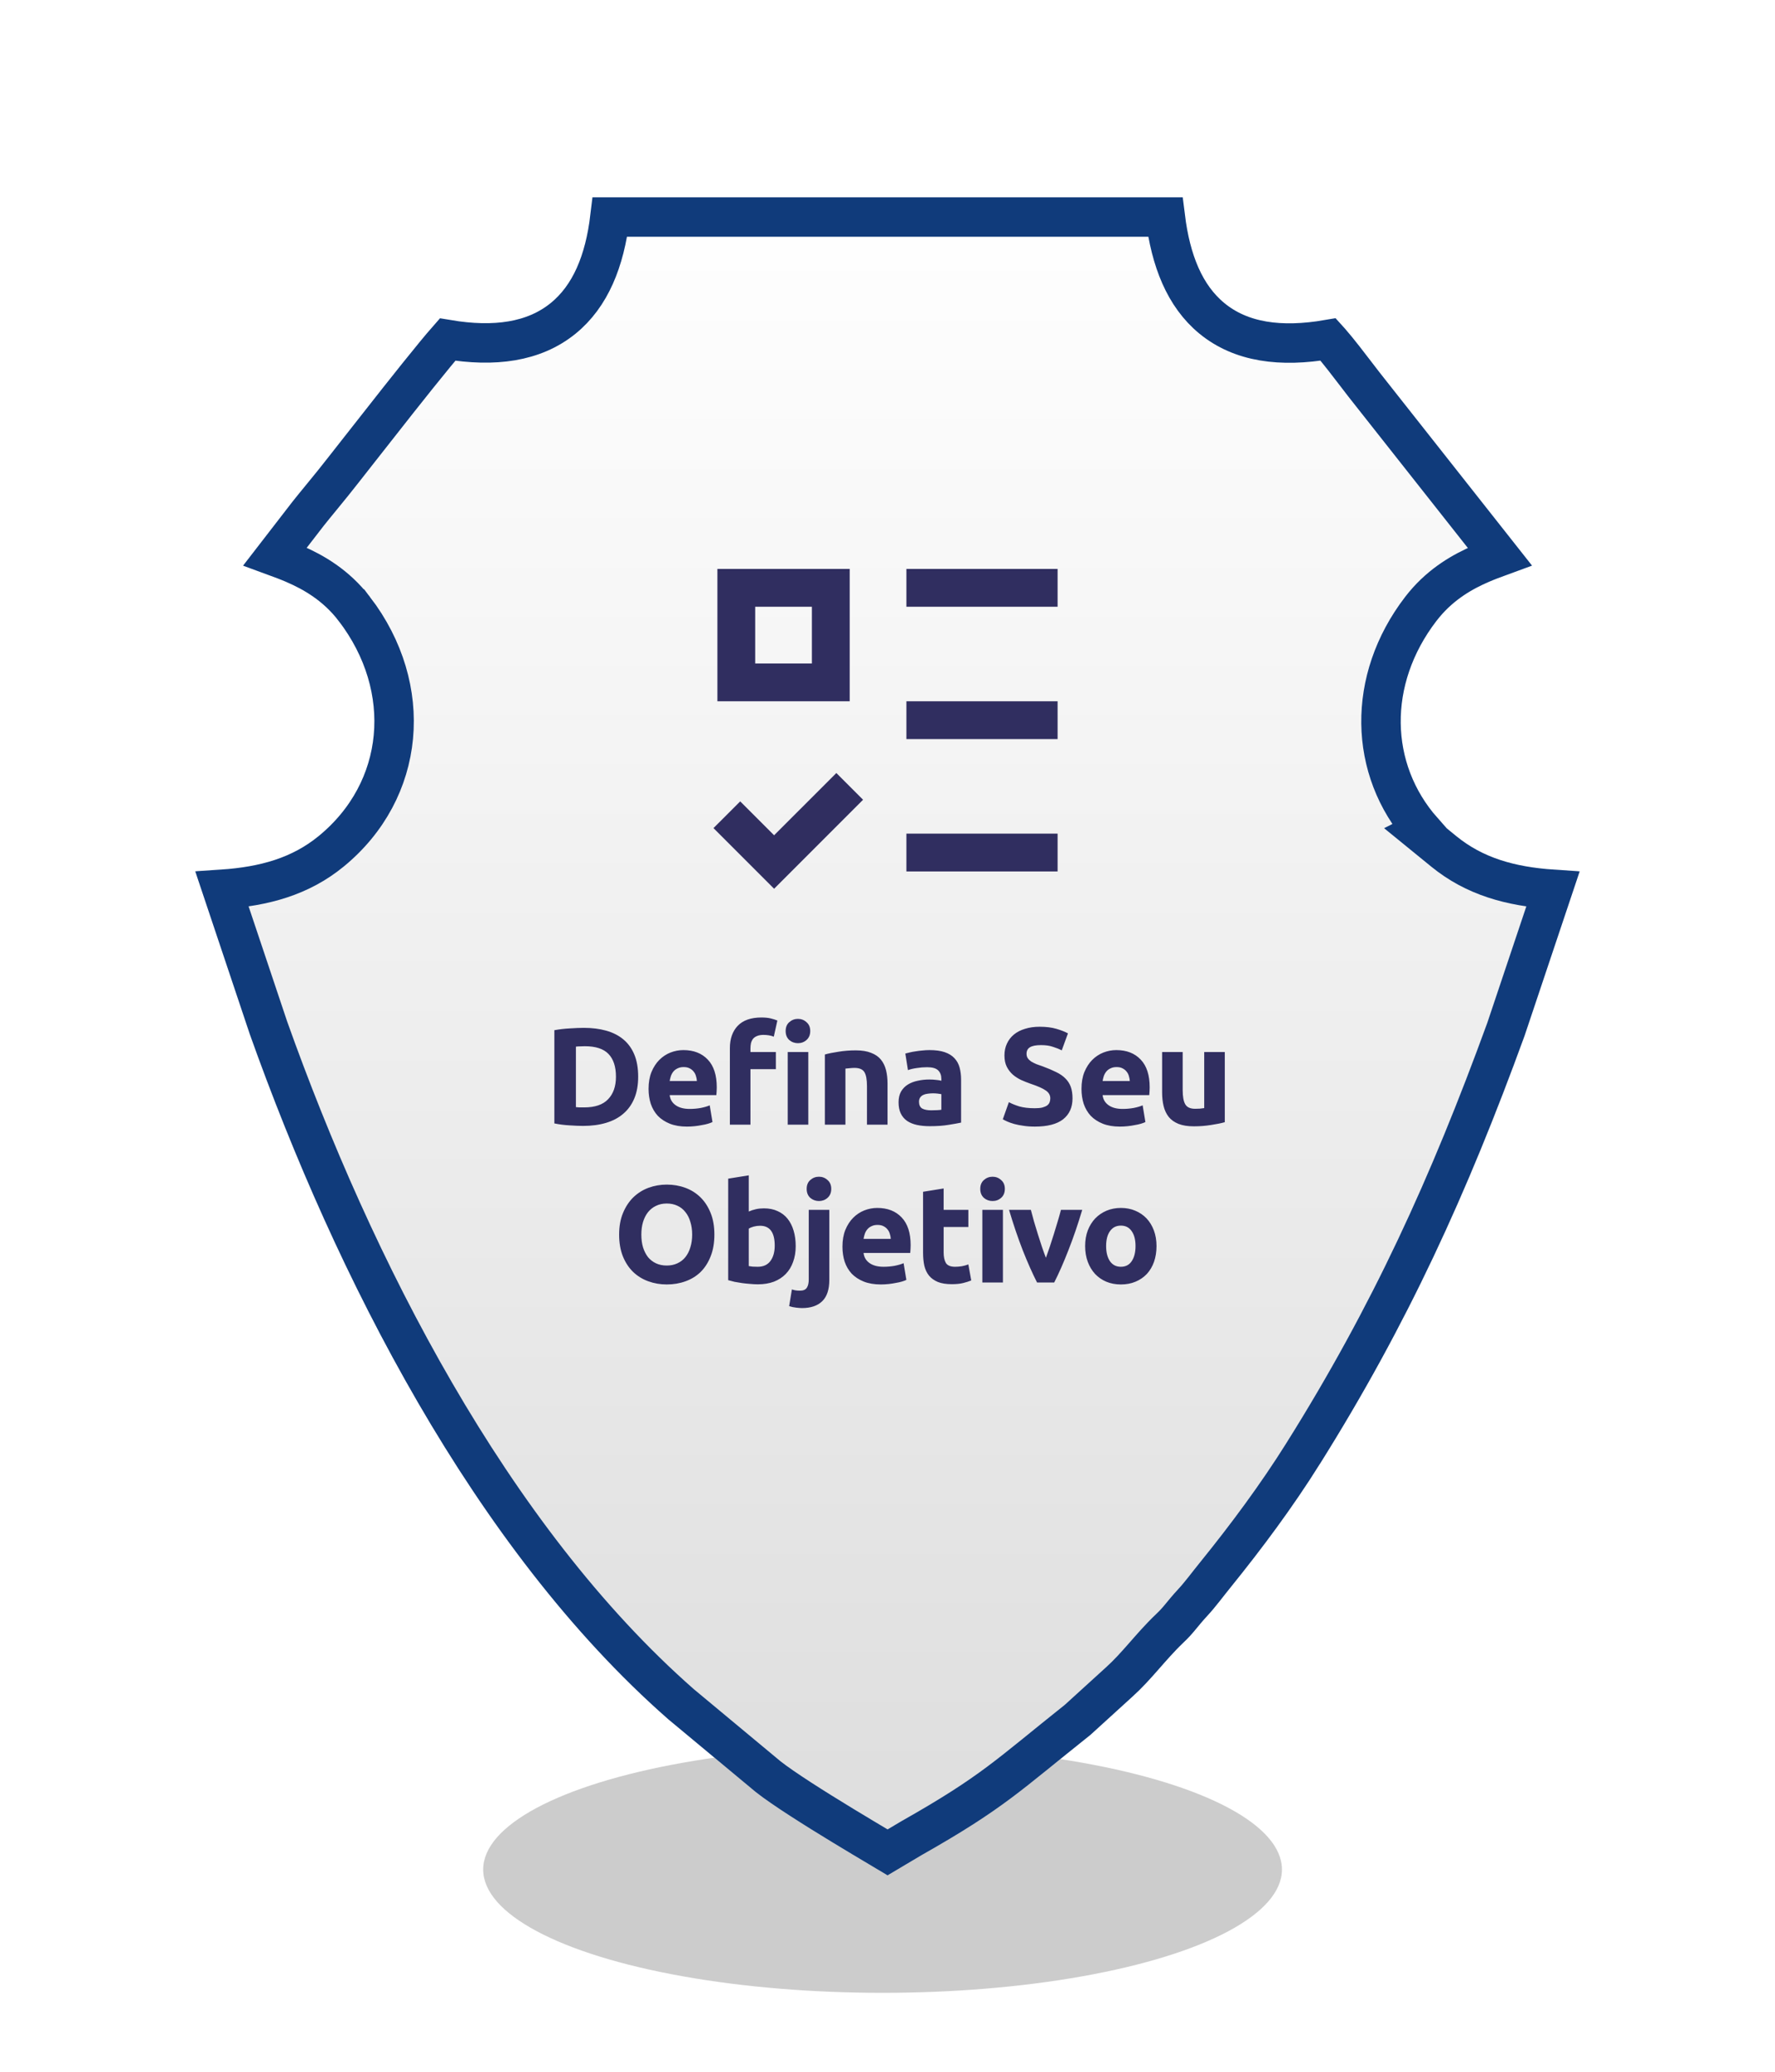 <svg width="180" height="210" viewBox="0 0 180 210" fill="none" xmlns="http://www.w3.org/2000/svg">
<ellipse cx="89.5" cy="189.5" rx="40.5" ry="12.5" fill="black" fill-opacity="0.2"/>
<g filter="url(#filter0_d_3927_1923)">
<path fill-rule="evenodd" clip-rule="evenodd" d="M147.687 84.744C141.059 79.34 140.118 70.169 145.664 62.943C148.831 58.814 153.497 58.408 155.261 57.206L140.349 38.321C139.324 37.063 136.388 32.985 135.317 32.257C125.286 34.333 120.688 30.153 119.989 20H60.028C59.397 30.221 54.607 34.282 44.7 32.257C43.68 32.951 34.134 45.333 32.218 47.707C31.231 48.937 30.583 49.693 29.665 50.849L24.751 57.206C26.509 58.408 31.209 58.842 34.348 62.943C39.876 70.169 38.969 79.295 32.319 84.744C29.152 87.339 25.23 88.191 20 88.236V88.913L25.331 104.825C33.987 129.131 48.008 156.94 67.754 174.257L76.641 181.646C79.966 184.269 89.636 189.82 89.845 190.006H90.149L93.452 188.043C101.894 183.265 103.539 181.449 110.583 175.847L114.849 171.967C116.799 170.207 118.185 168.232 119.989 166.518C121.099 165.469 121.381 164.916 122.418 163.799C123.223 162.936 124.119 161.723 124.863 160.809C127.957 156.985 131.085 152.794 133.857 148.371C142.728 134.23 148.774 120.986 154.59 105.028L159.994 88.918V88.241C154.753 88.191 150.859 87.345 147.675 84.75L147.687 84.744Z" fill="url(#paint0_linear_3927_1923)"/>
<path d="M118.172 22C118.719 26.415 120.132 29.99 122.881 32.258C125.841 34.7 129.872 35.24 134.688 34.411C134.756 34.486 134.83 34.565 134.906 34.652C135.313 35.117 135.787 35.702 136.277 36.326C137.187 37.484 138.259 38.919 138.779 39.56V39.56L152.08 56.404C151.514 56.611 150.861 56.854 150.197 57.14C148.363 57.929 146.23 59.128 144.432 61.282L144.076 61.726C138.569 68.902 138.772 77.99 144.263 84.219L144.013 84.345L146.412 86.3C149.526 88.838 153.164 89.855 157.473 90.145L152.711 104.344C146.931 120.203 140.941 133.314 132.163 147.309V147.31C129.447 151.642 126.372 155.764 123.312 159.547C122.47 160.582 121.704 161.633 120.956 162.434L120.952 162.438C120.385 163.05 120.006 163.527 119.69 163.907C119.383 164.278 119.092 164.614 118.615 165.064L118.61 165.068C117.63 166.001 116.767 167 115.972 167.904C115.156 168.832 114.389 169.688 113.509 170.482L113.503 170.487L109.278 174.33C102.238 179.931 100.717 181.633 92.467 186.302L92.43 186.323L90.008 187.762C89.77 187.62 89.493 187.454 89.184 187.271C88.196 186.683 86.871 185.895 85.451 185.031C82.578 183.284 79.451 181.312 77.897 180.089L69.058 172.738C49.711 155.764 35.841 128.366 27.227 104.188L22.52 90.142C26.827 89.853 30.486 88.832 33.587 86.291C41.13 80.11 42.072 69.747 35.937 61.727H35.935C34.08 59.303 31.78 57.996 29.824 57.151C29.145 56.858 28.477 56.61 27.901 56.399L31.246 52.071C32.197 50.875 32.706 50.295 33.774 48.963C34.737 47.77 37.637 44.038 40.363 40.593C41.738 38.856 43.077 37.182 44.132 35.902C44.63 35.299 45.055 34.795 45.387 34.418C50.124 35.211 54.138 34.679 57.102 32.274C59.881 30.02 61.324 26.451 61.855 22H118.172Z" stroke="#103B7B" stroke-width="4"/>
</g>
<path d="M82.333 61.501V67.251H76.583V61.501H82.333ZM72.75 57.668V71.085H86.167V57.668H72.75ZM91.917 57.668H107.25V61.501H91.917V57.668ZM91.917 71.085H107.25V74.918H91.917V71.085ZM91.917 84.501H107.25V88.335H91.917V84.501ZM87.522 81.065L84.812 78.355L78.5 84.666L75.063 81.23L72.353 83.94L78.5 90.087L87.522 81.065Z" fill="#302E60"/>
<path d="M58.402 112.222C58.505 112.231 58.621 112.241 58.752 112.25C58.892 112.25 59.055 112.25 59.242 112.25C60.334 112.25 61.141 111.975 61.664 111.424C62.196 110.873 62.462 110.113 62.462 109.142C62.462 108.125 62.21 107.355 61.706 106.832C61.202 106.309 60.404 106.048 59.312 106.048C59.163 106.048 59.009 106.053 58.85 106.062C58.691 106.062 58.542 106.071 58.402 106.09V112.222ZM64.716 109.142C64.716 109.982 64.585 110.715 64.324 111.34C64.063 111.965 63.689 112.483 63.204 112.894C62.728 113.305 62.145 113.613 61.454 113.818C60.763 114.023 59.989 114.126 59.13 114.126C58.738 114.126 58.281 114.107 57.758 114.07C57.235 114.042 56.722 113.977 56.218 113.874V104.424C56.722 104.331 57.245 104.27 57.786 104.242C58.337 104.205 58.808 104.186 59.2 104.186C60.031 104.186 60.782 104.279 61.454 104.466C62.135 104.653 62.719 104.947 63.204 105.348C63.689 105.749 64.063 106.263 64.324 106.888C64.585 107.513 64.716 108.265 64.716 109.142ZM65.77 110.374C65.77 109.721 65.868 109.151 66.064 108.666C66.269 108.171 66.535 107.761 66.862 107.434C67.189 107.107 67.562 106.86 67.982 106.692C68.412 106.524 68.85 106.44 69.298 106.44C70.344 106.44 71.169 106.762 71.776 107.406C72.383 108.041 72.686 108.979 72.686 110.22C72.686 110.341 72.681 110.477 72.672 110.626C72.663 110.766 72.653 110.892 72.644 111.004H67.912C67.959 111.433 68.159 111.774 68.514 112.026C68.869 112.278 69.345 112.404 69.942 112.404C70.325 112.404 70.698 112.371 71.062 112.306C71.436 112.231 71.739 112.143 71.972 112.04L72.252 113.734C72.14 113.79 71.991 113.846 71.804 113.902C71.618 113.958 71.407 114.005 71.174 114.042C70.95 114.089 70.707 114.126 70.446 114.154C70.185 114.182 69.924 114.196 69.662 114.196C68.999 114.196 68.421 114.098 67.926 113.902C67.441 113.706 67.035 113.44 66.708 113.104C66.391 112.759 66.153 112.353 65.994 111.886C65.845 111.419 65.77 110.915 65.77 110.374ZM70.67 109.576C70.661 109.399 70.628 109.226 70.572 109.058C70.525 108.89 70.446 108.741 70.334 108.61C70.231 108.479 70.096 108.372 69.928 108.288C69.769 108.204 69.569 108.162 69.326 108.162C69.093 108.162 68.892 108.204 68.724 108.288C68.556 108.363 68.416 108.465 68.304 108.596C68.192 108.727 68.103 108.881 68.038 109.058C67.982 109.226 67.94 109.399 67.912 109.576H70.67ZM77.208 103.136C77.6 103.136 77.922 103.169 78.174 103.234C78.435 103.299 78.655 103.369 78.832 103.444L78.468 105.082C78.319 105.017 78.151 104.97 77.964 104.942C77.787 104.914 77.605 104.9 77.418 104.9C77.166 104.9 76.951 104.937 76.774 105.012C76.606 105.077 76.471 105.171 76.368 105.292C76.275 105.413 76.205 105.558 76.158 105.726C76.121 105.894 76.102 106.076 76.102 106.272V106.636H78.678V108.372H76.102V114H74.016V106.244C74.016 105.292 74.282 104.536 74.814 103.976C75.355 103.416 76.153 103.136 77.208 103.136ZM81.968 114H79.882V106.636H81.968V114ZM82.164 104.508C82.164 104.891 82.038 105.194 81.786 105.418C81.543 105.633 81.254 105.74 80.918 105.74C80.582 105.74 80.288 105.633 80.036 105.418C79.793 105.194 79.672 104.891 79.672 104.508C79.672 104.125 79.793 103.827 80.036 103.612C80.288 103.388 80.582 103.276 80.918 103.276C81.254 103.276 81.543 103.388 81.786 103.612C82.038 103.827 82.164 104.125 82.164 104.508ZM83.648 106.888C84.003 106.785 84.46 106.692 85.02 106.608C85.58 106.515 86.168 106.468 86.784 106.468C87.409 106.468 87.927 106.552 88.338 106.72C88.758 106.879 89.089 107.107 89.332 107.406C89.575 107.705 89.747 108.059 89.85 108.47C89.953 108.881 90.004 109.338 90.004 109.842V114H87.918V110.094C87.918 109.422 87.829 108.946 87.652 108.666C87.475 108.386 87.143 108.246 86.658 108.246C86.509 108.246 86.35 108.255 86.182 108.274C86.014 108.283 85.865 108.297 85.734 108.316V114H83.648V106.888ZM94.426 112.544C94.632 112.544 94.828 112.539 95.014 112.53C95.201 112.521 95.35 112.507 95.462 112.488V110.906C95.378 110.887 95.252 110.869 95.084 110.85C94.916 110.831 94.762 110.822 94.622 110.822C94.426 110.822 94.24 110.836 94.062 110.864C93.894 110.883 93.745 110.925 93.614 110.99C93.484 111.055 93.381 111.144 93.306 111.256C93.231 111.368 93.194 111.508 93.194 111.676C93.194 112.003 93.302 112.231 93.516 112.362C93.74 112.483 94.043 112.544 94.426 112.544ZM94.258 106.44C94.874 106.44 95.388 106.51 95.798 106.65C96.209 106.79 96.535 106.991 96.778 107.252C97.03 107.513 97.207 107.831 97.31 108.204C97.413 108.577 97.464 108.993 97.464 109.45V113.79C97.165 113.855 96.75 113.93 96.218 114.014C95.686 114.107 95.042 114.154 94.286 114.154C93.81 114.154 93.376 114.112 92.984 114.028C92.602 113.944 92.27 113.809 91.99 113.622C91.71 113.426 91.496 113.174 91.346 112.866C91.197 112.558 91.122 112.18 91.122 111.732C91.122 111.303 91.206 110.939 91.374 110.64C91.552 110.341 91.785 110.103 92.074 109.926C92.364 109.749 92.695 109.623 93.068 109.548C93.442 109.464 93.829 109.422 94.23 109.422C94.501 109.422 94.739 109.436 94.944 109.464C95.159 109.483 95.332 109.511 95.462 109.548V109.352C95.462 108.997 95.355 108.713 95.14 108.498C94.925 108.283 94.552 108.176 94.02 108.176C93.665 108.176 93.316 108.204 92.97 108.26C92.625 108.307 92.326 108.377 92.074 108.47L91.808 106.79C91.93 106.753 92.079 106.715 92.256 106.678C92.443 106.631 92.644 106.594 92.858 106.566C93.073 106.529 93.297 106.501 93.53 106.482C93.773 106.454 94.016 106.44 94.258 106.44ZM104.94 112.334C105.248 112.334 105.5 112.311 105.696 112.264C105.901 112.208 106.064 112.138 106.186 112.054C106.307 111.961 106.391 111.853 106.438 111.732C106.484 111.611 106.508 111.475 106.508 111.326C106.508 111.009 106.358 110.747 106.06 110.542C105.761 110.327 105.248 110.099 104.52 109.856C104.202 109.744 103.885 109.618 103.568 109.478C103.25 109.329 102.966 109.147 102.714 108.932C102.462 108.708 102.256 108.442 102.098 108.134C101.939 107.817 101.86 107.434 101.86 106.986C101.86 106.538 101.944 106.137 102.112 105.782C102.28 105.418 102.518 105.11 102.826 104.858C103.134 104.606 103.507 104.415 103.946 104.284C104.384 104.144 104.879 104.074 105.43 104.074C106.083 104.074 106.648 104.144 107.124 104.284C107.6 104.424 107.992 104.578 108.3 104.746L107.67 106.468C107.399 106.328 107.096 106.207 106.76 106.104C106.433 105.992 106.036 105.936 105.57 105.936C105.047 105.936 104.669 106.011 104.436 106.16C104.212 106.3 104.1 106.519 104.1 106.818C104.1 106.995 104.142 107.145 104.226 107.266C104.31 107.387 104.426 107.499 104.576 107.602C104.734 107.695 104.912 107.784 105.108 107.868C105.313 107.943 105.537 108.022 105.78 108.106C106.284 108.293 106.722 108.479 107.096 108.666C107.469 108.843 107.777 109.053 108.02 109.296C108.272 109.539 108.458 109.823 108.58 110.15C108.701 110.477 108.762 110.873 108.762 111.34C108.762 112.245 108.444 112.95 107.81 113.454C107.175 113.949 106.218 114.196 104.94 114.196C104.51 114.196 104.123 114.168 103.778 114.112C103.432 114.065 103.124 114.005 102.854 113.93C102.592 113.855 102.364 113.776 102.168 113.692C101.981 113.608 101.822 113.529 101.692 113.454L102.308 111.718C102.597 111.877 102.952 112.021 103.372 112.152C103.801 112.273 104.324 112.334 104.94 112.334ZM109.672 110.374C109.672 109.721 109.77 109.151 109.966 108.666C110.172 108.171 110.438 107.761 110.764 107.434C111.091 107.107 111.464 106.86 111.884 106.692C112.314 106.524 112.752 106.44 113.2 106.44C114.246 106.44 115.072 106.762 115.678 107.406C116.285 108.041 116.588 108.979 116.588 110.22C116.588 110.341 116.584 110.477 116.574 110.626C116.565 110.766 116.556 110.892 116.546 111.004H111.814C111.861 111.433 112.062 111.774 112.416 112.026C112.771 112.278 113.247 112.404 113.844 112.404C114.227 112.404 114.6 112.371 114.964 112.306C115.338 112.231 115.641 112.143 115.874 112.04L116.154 113.734C116.042 113.79 115.893 113.846 115.706 113.902C115.52 113.958 115.31 114.005 115.076 114.042C114.852 114.089 114.61 114.126 114.348 114.154C114.087 114.182 113.826 114.196 113.564 114.196C112.902 114.196 112.323 114.098 111.828 113.902C111.343 113.706 110.937 113.44 110.61 113.104C110.293 112.759 110.055 112.353 109.896 111.886C109.747 111.419 109.672 110.915 109.672 110.374ZM114.572 109.576C114.563 109.399 114.53 109.226 114.474 109.058C114.428 108.89 114.348 108.741 114.236 108.61C114.134 108.479 113.998 108.372 113.83 108.288C113.672 108.204 113.471 108.162 113.228 108.162C112.995 108.162 112.794 108.204 112.626 108.288C112.458 108.363 112.318 108.465 112.206 108.596C112.094 108.727 112.006 108.881 111.94 109.058C111.884 109.226 111.842 109.399 111.814 109.576H114.572ZM124.204 113.748C123.849 113.851 123.392 113.944 122.832 114.028C122.272 114.121 121.684 114.168 121.068 114.168C120.443 114.168 119.92 114.084 119.5 113.916C119.089 113.748 118.763 113.515 118.52 113.216C118.277 112.908 118.105 112.544 118.002 112.124C117.899 111.704 117.848 111.242 117.848 110.738V106.636H119.934V110.486C119.934 111.158 120.023 111.643 120.2 111.942C120.377 112.241 120.709 112.39 121.194 112.39C121.343 112.39 121.502 112.385 121.67 112.376C121.838 112.357 121.987 112.339 122.118 112.32V106.636H124.204V113.748ZM65.038 125.142C65.038 125.618 65.094 126.047 65.207 126.43C65.328 126.813 65.496 127.144 65.71 127.424C65.934 127.695 66.205 127.905 66.522 128.054C66.84 128.203 67.204 128.278 67.615 128.278C68.016 128.278 68.375 128.203 68.692 128.054C69.019 127.905 69.29 127.695 69.504 127.424C69.728 127.144 69.897 126.813 70.008 126.43C70.13 126.047 70.191 125.618 70.191 125.142C70.191 124.666 70.13 124.237 70.008 123.854C69.897 123.462 69.728 123.131 69.504 122.86C69.29 122.58 69.019 122.365 68.692 122.216C68.375 122.067 68.016 121.992 67.615 121.992C67.204 121.992 66.84 122.071 66.522 122.23C66.205 122.379 65.934 122.594 65.71 122.874C65.496 123.145 65.328 123.476 65.207 123.868C65.094 124.251 65.038 124.675 65.038 125.142ZM72.445 125.142C72.445 125.973 72.319 126.705 72.067 127.34C71.824 127.965 71.488 128.493 71.058 128.922C70.629 129.342 70.116 129.659 69.519 129.874C68.93 130.089 68.296 130.196 67.615 130.196C66.952 130.196 66.326 130.089 65.739 129.874C65.15 129.659 64.637 129.342 64.198 128.922C63.76 128.493 63.414 127.965 63.163 127.34C62.91 126.705 62.785 125.973 62.785 125.142C62.785 124.311 62.915 123.583 63.176 122.958C63.438 122.323 63.788 121.791 64.227 121.362C64.674 120.933 65.188 120.611 65.766 120.396C66.355 120.181 66.971 120.074 67.615 120.074C68.277 120.074 68.903 120.181 69.49 120.396C70.079 120.611 70.592 120.933 71.031 121.362C71.469 121.791 71.814 122.323 72.067 122.958C72.319 123.583 72.445 124.311 72.445 125.142ZM78.563 126.262C78.563 124.918 78.068 124.246 77.079 124.246C76.864 124.246 76.65 124.274 76.435 124.33C76.23 124.386 76.062 124.456 75.931 124.54V128.334C76.034 128.353 76.164 128.371 76.323 128.39C76.482 128.399 76.654 128.404 76.841 128.404C77.41 128.404 77.84 128.208 78.129 127.816C78.418 127.424 78.563 126.906 78.563 126.262ZM80.691 126.318C80.691 126.906 80.602 127.438 80.425 127.914C80.257 128.39 80.01 128.796 79.683 129.132C79.356 129.468 78.955 129.729 78.479 129.916C78.003 130.093 77.462 130.182 76.855 130.182C76.603 130.182 76.337 130.168 76.057 130.14C75.786 130.121 75.516 130.093 75.245 130.056C74.984 130.019 74.732 129.977 74.489 129.93C74.246 129.874 74.032 129.818 73.845 129.762V119.472L75.931 119.136V122.804C76.164 122.701 76.407 122.622 76.659 122.566C76.911 122.51 77.182 122.482 77.471 122.482C77.994 122.482 78.456 122.575 78.857 122.762C79.258 122.939 79.594 123.196 79.865 123.532C80.136 123.868 80.341 124.274 80.481 124.75C80.621 125.217 80.691 125.739 80.691 126.318ZM81.328 132.59C81.198 132.59 81.006 132.576 80.754 132.548C80.493 132.52 80.25 132.469 80.026 132.394L80.306 130.7C80.446 130.747 80.577 130.779 80.698 130.798C80.81 130.817 80.955 130.826 81.132 130.826C81.459 130.826 81.688 130.728 81.818 130.532C81.949 130.336 82.014 130.051 82.014 129.678V122.636H84.1V129.734C84.1 130.705 83.862 131.423 83.386 131.89C82.91 132.357 82.224 132.59 81.328 132.59ZM84.296 120.508C84.296 120.891 84.17 121.194 83.918 121.418C83.676 121.633 83.386 121.74 83.05 121.74C82.714 121.74 82.42 121.633 82.168 121.418C81.926 121.194 81.804 120.891 81.804 120.508C81.804 120.125 81.926 119.827 82.168 119.612C82.42 119.388 82.714 119.276 83.05 119.276C83.386 119.276 83.676 119.388 83.918 119.612C84.17 119.827 84.296 120.125 84.296 120.508ZM85.431 126.374C85.431 125.721 85.529 125.151 85.725 124.666C85.93 124.171 86.197 123.761 86.523 123.434C86.85 123.107 87.223 122.86 87.643 122.692C88.073 122.524 88.511 122.44 88.959 122.44C90.004 122.44 90.831 122.762 91.437 123.406C92.044 124.041 92.347 124.979 92.347 126.22C92.347 126.341 92.343 126.477 92.333 126.626C92.324 126.766 92.314 126.892 92.305 127.004H87.573C87.62 127.433 87.82 127.774 88.175 128.026C88.53 128.278 89.006 128.404 89.603 128.404C89.986 128.404 90.359 128.371 90.723 128.306C91.097 128.231 91.4 128.143 91.633 128.04L91.913 129.734C91.801 129.79 91.652 129.846 91.465 129.902C91.278 129.958 91.069 130.005 90.835 130.042C90.611 130.089 90.368 130.126 90.107 130.154C89.846 130.182 89.585 130.196 89.323 130.196C88.66 130.196 88.082 130.098 87.587 129.902C87.102 129.706 86.696 129.44 86.369 129.104C86.052 128.759 85.814 128.353 85.655 127.886C85.506 127.419 85.431 126.915 85.431 126.374ZM90.331 125.576C90.322 125.399 90.289 125.226 90.233 125.058C90.186 124.89 90.107 124.741 89.995 124.61C89.892 124.479 89.757 124.372 89.589 124.288C89.43 124.204 89.23 124.162 88.987 124.162C88.754 124.162 88.553 124.204 88.385 124.288C88.217 124.363 88.077 124.465 87.965 124.596C87.853 124.727 87.764 124.881 87.699 125.058C87.643 125.226 87.601 125.399 87.573 125.576H90.331ZM93.607 120.802L95.693 120.466V122.636H98.199V124.372H95.693V126.962C95.693 127.401 95.768 127.751 95.917 128.012C96.076 128.273 96.388 128.404 96.855 128.404C97.079 128.404 97.308 128.385 97.541 128.348C97.784 128.301 98.003 128.241 98.199 128.166L98.493 129.79C98.241 129.893 97.961 129.981 97.653 130.056C97.345 130.131 96.967 130.168 96.519 130.168C95.95 130.168 95.478 130.093 95.105 129.944C94.732 129.785 94.433 129.571 94.209 129.3C93.985 129.02 93.826 128.684 93.733 128.292C93.649 127.9 93.607 127.466 93.607 126.99V120.802ZM101.704 130H99.618V122.636H101.704V130ZM101.9 120.508C101.9 120.891 101.774 121.194 101.522 121.418C101.279 121.633 100.99 121.74 100.654 121.74C100.318 121.74 100.024 121.633 99.772 121.418C99.529 121.194 99.408 120.891 99.408 120.508C99.408 120.125 99.529 119.827 99.772 119.612C100.024 119.388 100.318 119.276 100.654 119.276C100.99 119.276 101.279 119.388 101.522 119.612C101.774 119.827 101.9 120.125 101.9 120.508ZM105.168 130C104.692 129.067 104.206 127.975 103.712 126.724C103.226 125.473 102.764 124.111 102.326 122.636H104.538C104.631 123 104.738 123.397 104.86 123.826C104.99 124.246 105.121 124.675 105.252 125.114C105.392 125.543 105.527 125.963 105.658 126.374C105.798 126.785 105.933 127.158 106.064 127.494C106.185 127.158 106.316 126.785 106.456 126.374C106.596 125.963 106.731 125.543 106.862 125.114C107.002 124.675 107.132 124.246 107.254 123.826C107.384 123.397 107.496 123 107.59 122.636H109.746C109.307 124.111 108.84 125.473 108.346 126.724C107.86 127.975 107.38 129.067 106.904 130H105.168ZM117.28 126.304C117.28 126.883 117.196 127.415 117.028 127.9C116.86 128.376 116.617 128.787 116.3 129.132C115.982 129.468 115.6 129.729 115.152 129.916C114.713 130.103 114.218 130.196 113.668 130.196C113.126 130.196 112.632 130.103 112.184 129.916C111.745 129.729 111.367 129.468 111.05 129.132C110.732 128.787 110.485 128.376 110.308 127.9C110.13 127.415 110.042 126.883 110.042 126.304C110.042 125.725 110.13 125.198 110.308 124.722C110.494 124.246 110.746 123.84 111.064 123.504C111.39 123.168 111.773 122.907 112.212 122.72C112.66 122.533 113.145 122.44 113.668 122.44C114.2 122.44 114.685 122.533 115.124 122.72C115.572 122.907 115.954 123.168 116.272 123.504C116.589 123.84 116.836 124.246 117.014 124.722C117.191 125.198 117.28 125.725 117.28 126.304ZM115.152 126.304C115.152 125.66 115.021 125.156 114.76 124.792C114.508 124.419 114.144 124.232 113.668 124.232C113.192 124.232 112.823 124.419 112.562 124.792C112.3 125.156 112.17 125.66 112.17 126.304C112.17 126.948 112.3 127.461 112.562 127.844C112.823 128.217 113.192 128.404 113.668 128.404C114.144 128.404 114.508 128.217 114.76 127.844C115.021 127.461 115.152 126.948 115.152 126.304Z" fill="#302E60"/>
<defs>
<filter id="filter0_d_3927_1923" x="0" y="0" width="179.994" height="210.006" filterUnits="userSpaceOnUse" color-interpolation-filters="sRGB">
<feFlood flood-opacity="0" result="BackgroundImageFix"/>
<feColorMatrix in="SourceAlpha" type="matrix" values="0 0 0 0 0 0 0 0 0 0 0 0 0 0 0 0 0 0 127 0" result="hardAlpha"/>
<feOffset/>
<feGaussianBlur stdDeviation="10"/>
<feComposite in2="hardAlpha" operator="out"/>
<feColorMatrix type="matrix" values="0 0 0 0 0 0 0 0 0 0 0 0 0 0 0 0 0 0 0.45 0"/>
<feBlend mode="normal" in2="BackgroundImageFix" result="effect1_dropShadow_3927_1923"/>
<feBlend mode="normal" in="SourceGraphic" in2="effect1_dropShadow_3927_1923" result="shape"/>
</filter>
<linearGradient id="paint0_linear_3927_1923" x1="89.997" y1="20" x2="89.997" y2="190.006" gradientUnits="userSpaceOnUse">
<stop stop-color="white"/>
<stop offset="1" stop-color="#DDDDDD"/>
</linearGradient>
</defs>
</svg>
